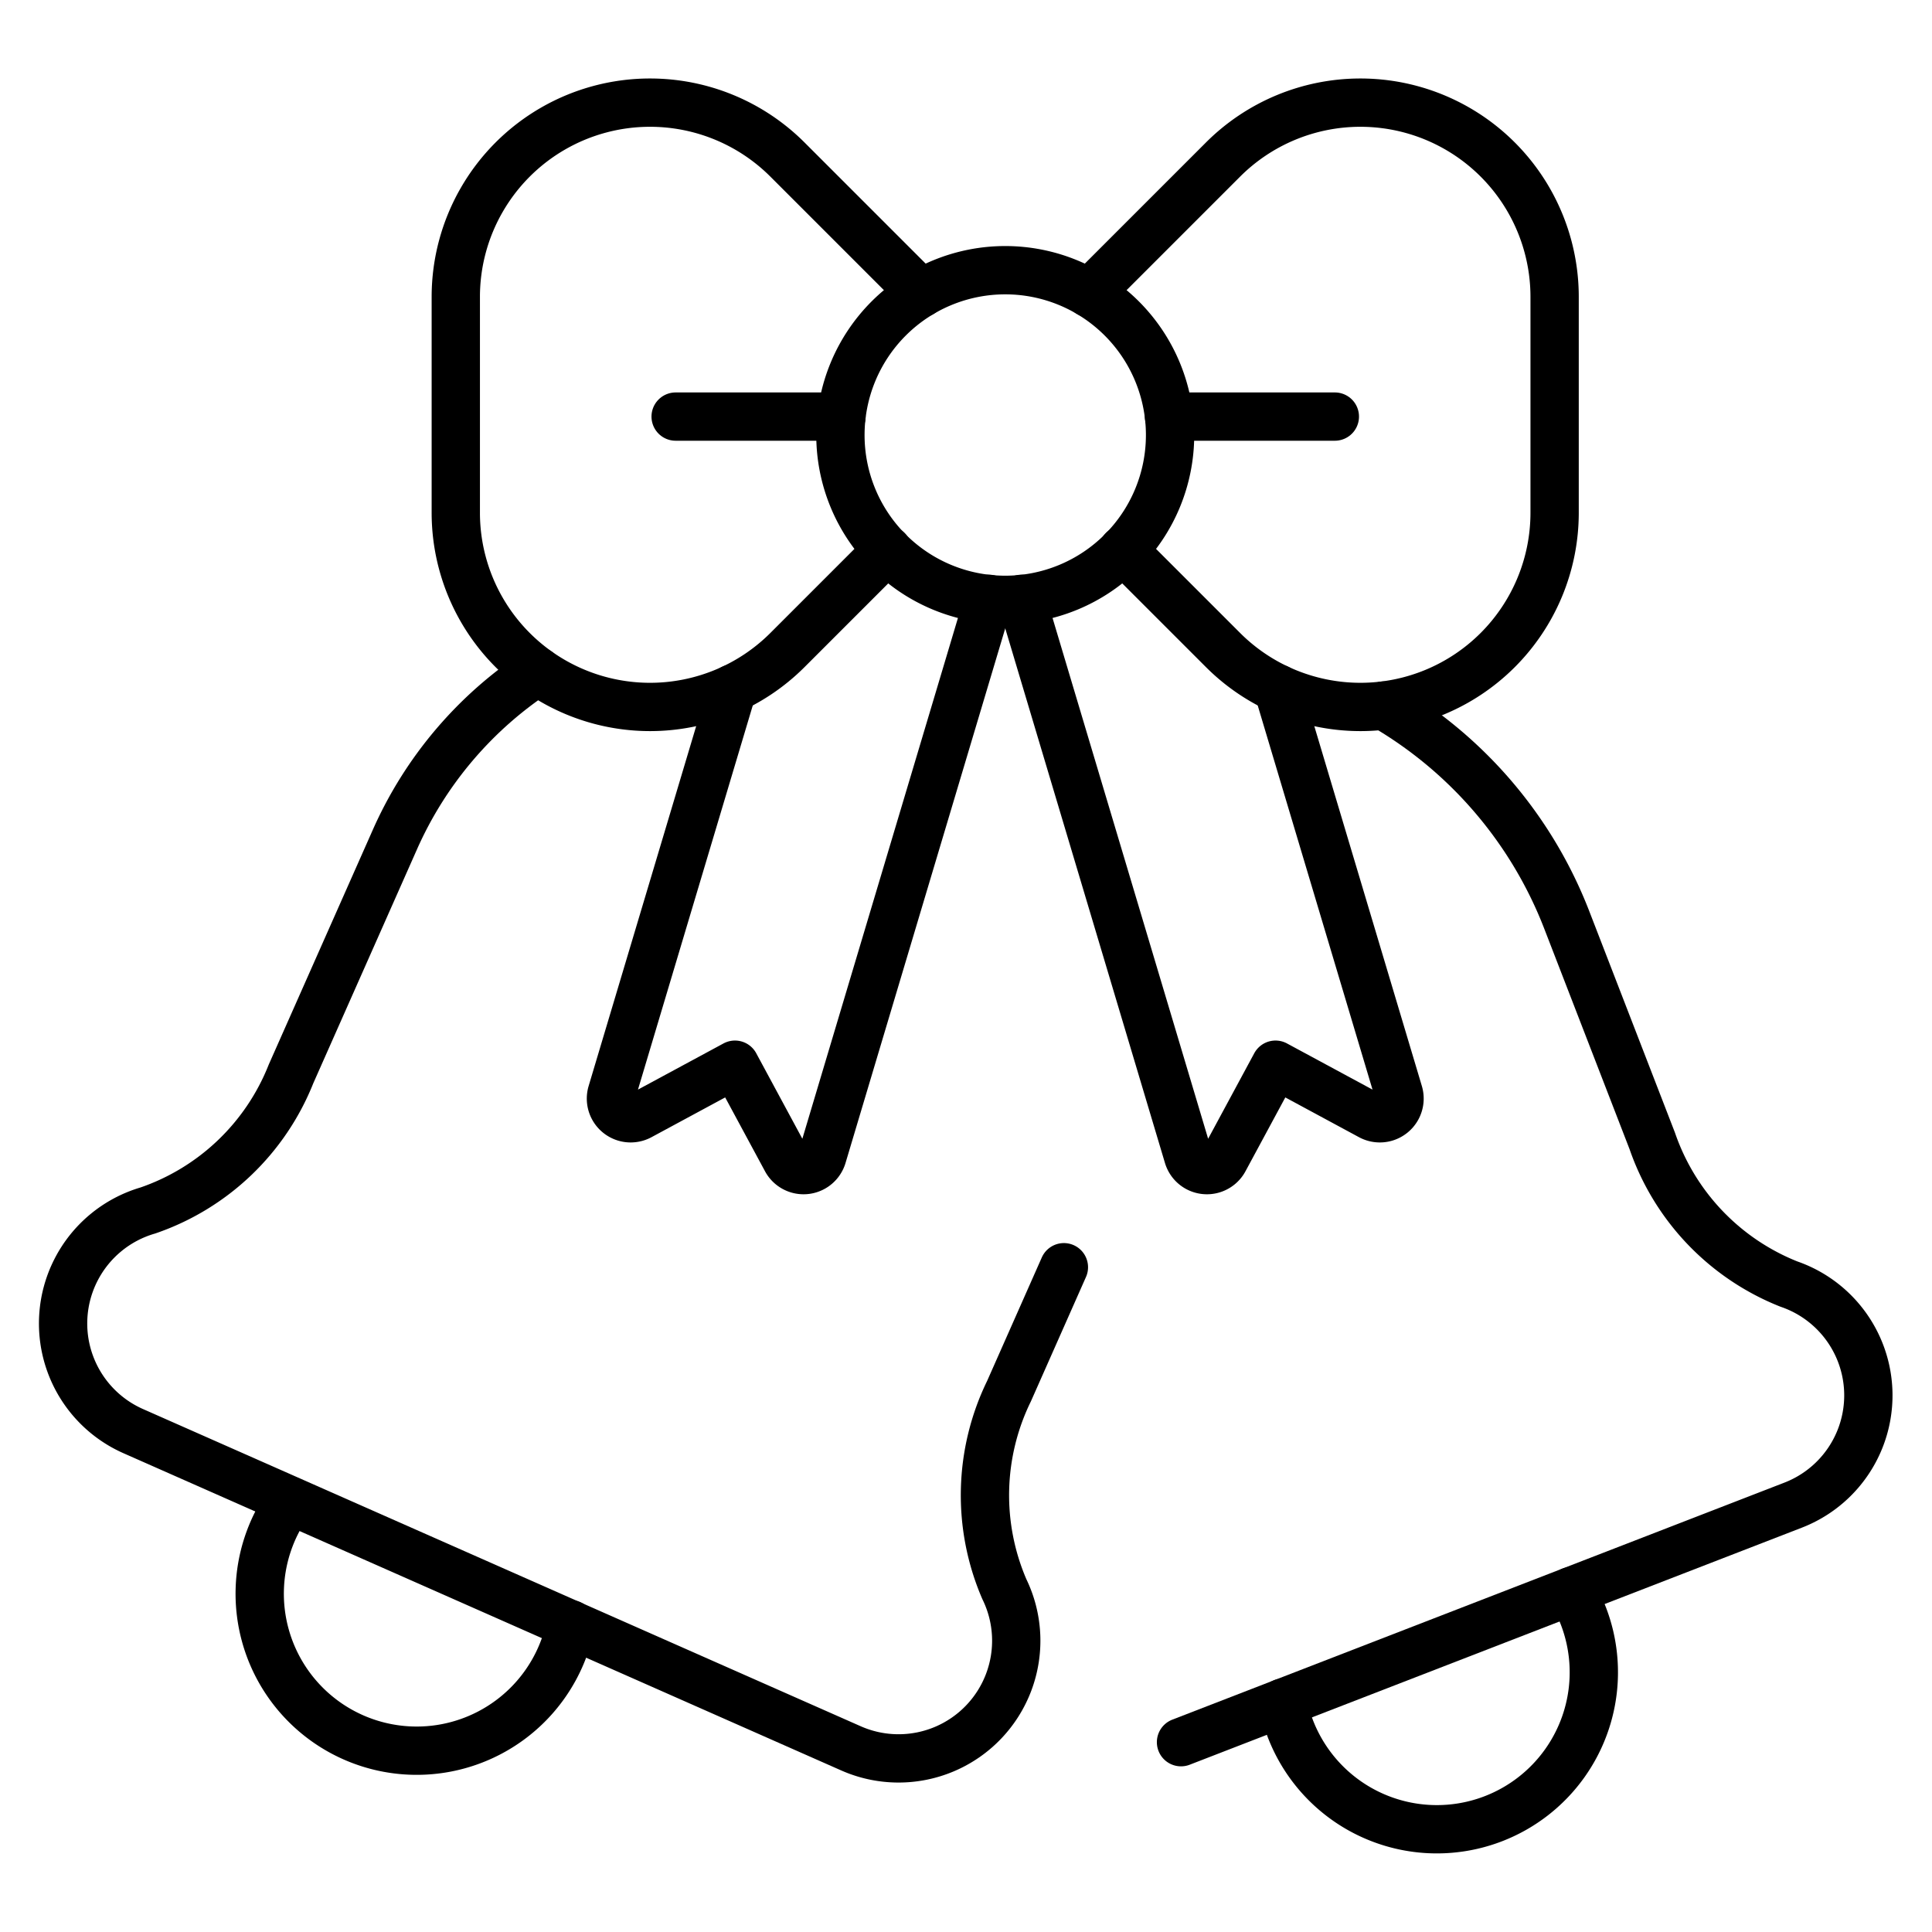 <svg viewBox="-0.3 -0.3 24 24" xmlns="http://www.w3.org/2000/svg" id="Christmas-Bells--Streamline-Ultimate">
  <desc>
    Christmas Bells Streamline Icon: https://streamlinehq.com
  </desc>
  <path d="M6.38 8.039a4.843 4.843 0 0 0 -1.776 2.094L3.315 13.041a2.94 2.94 0 0 1 -1.778 1.696 1.462 1.462 0 0 0 -0.182 2.741l8.917 3.941a1.462 1.462 0 0 0 1.904 -1.979 2.945 2.945 0 0 1 0.058 -2.458l0.682 -1.54" fill="none" stroke="currentColor" stroke-linecap="round" stroke-linejoin="round" stroke-width="0.6"></path>
  <path d="M6.789 19.877a1.95 1.95 0 1 1 -3.505 -1.505" fill="none" stroke="currentColor" stroke-linecap="round" stroke-linejoin="round" stroke-width="0.6"></path>
  <path d="m14.371 21.342 7.605 -2.945a1.462 1.462 0 0 0 -0.054 -2.746 2.944 2.944 0 0 1 -1.697 -1.778l-1.064 -2.75a5.289 5.289 0 0 0 -2.27 -2.658" fill="none" stroke="currentColor" stroke-linecap="round" stroke-linejoin="round" stroke-width="0.6"></path>
  <path d="M19.218 19.465a1.95 1.95 0 1 1 -3.582 1.386" fill="none" stroke="currentColor" stroke-linecap="round" stroke-linejoin="round" stroke-width="0.6"></path>
  <path d="m11.143 3.343 -1.657 -1.657A2.414 2.414 0 0 0 7.776 0.975h0A2.413 2.413 0 0 0 5.362 3.388v2.681A2.413 2.413 0 0 0 7.776 8.482h0a2.414 2.414 0 0 0 1.706 -0.707L10.725 6.532" fill="none" stroke="currentColor" stroke-linecap="round" stroke-linejoin="round" stroke-width="0.6"></path>
  <path d="M10.14 5.104a2.047 2.047 0 1 0 4.095 0 2.047 2.047 0 1 0 -4.095 0Z" fill="none" stroke="currentColor" stroke-linecap="round" stroke-linejoin="round" stroke-width="0.6"></path>
  <path d="m13.232 3.343 1.657 -1.657A2.414 2.414 0 0 1 16.599 0.975h0A2.413 2.413 0 0 1 19.012 3.388v2.681A2.413 2.413 0 0 1 16.599 8.482h0a2.414 2.414 0 0 1 -1.706 -0.707L13.65 6.532" fill="none" stroke="currentColor" stroke-linecap="round" stroke-linejoin="round" stroke-width="0.6"></path>
  <path d="M10.153 4.875 8.093 4.875" fill="none" stroke="currentColor" stroke-linecap="round" stroke-linejoin="round" stroke-width="0.6"></path>
  <path d="M14.222 4.875 16.282 4.875" fill="none" stroke="currentColor" stroke-linecap="round" stroke-linejoin="round" stroke-width="0.6"></path>
  <path d="M8.801 8.253 7.299 13.279a0.245 0.245 0 0 0 0.349 0.285l1.182 -0.638 0.637 1.181a0.244 0.244 0 0 0 0.449 -0.046l2.068 -6.922" fill="none" stroke="currentColor" stroke-linecap="round" stroke-linejoin="round" stroke-width="0.6"></path>
  <path d="m15.574 8.253 1.502 5.026a0.245 0.245 0 0 1 -0.349 0.285l-1.182 -0.638 -0.637 1.181a0.244 0.244 0 0 1 -0.449 -0.046l-2.068 -6.922" fill="none" stroke="currentColor" stroke-linecap="round" stroke-linejoin="round" stroke-width="0.6"></path>
</svg>